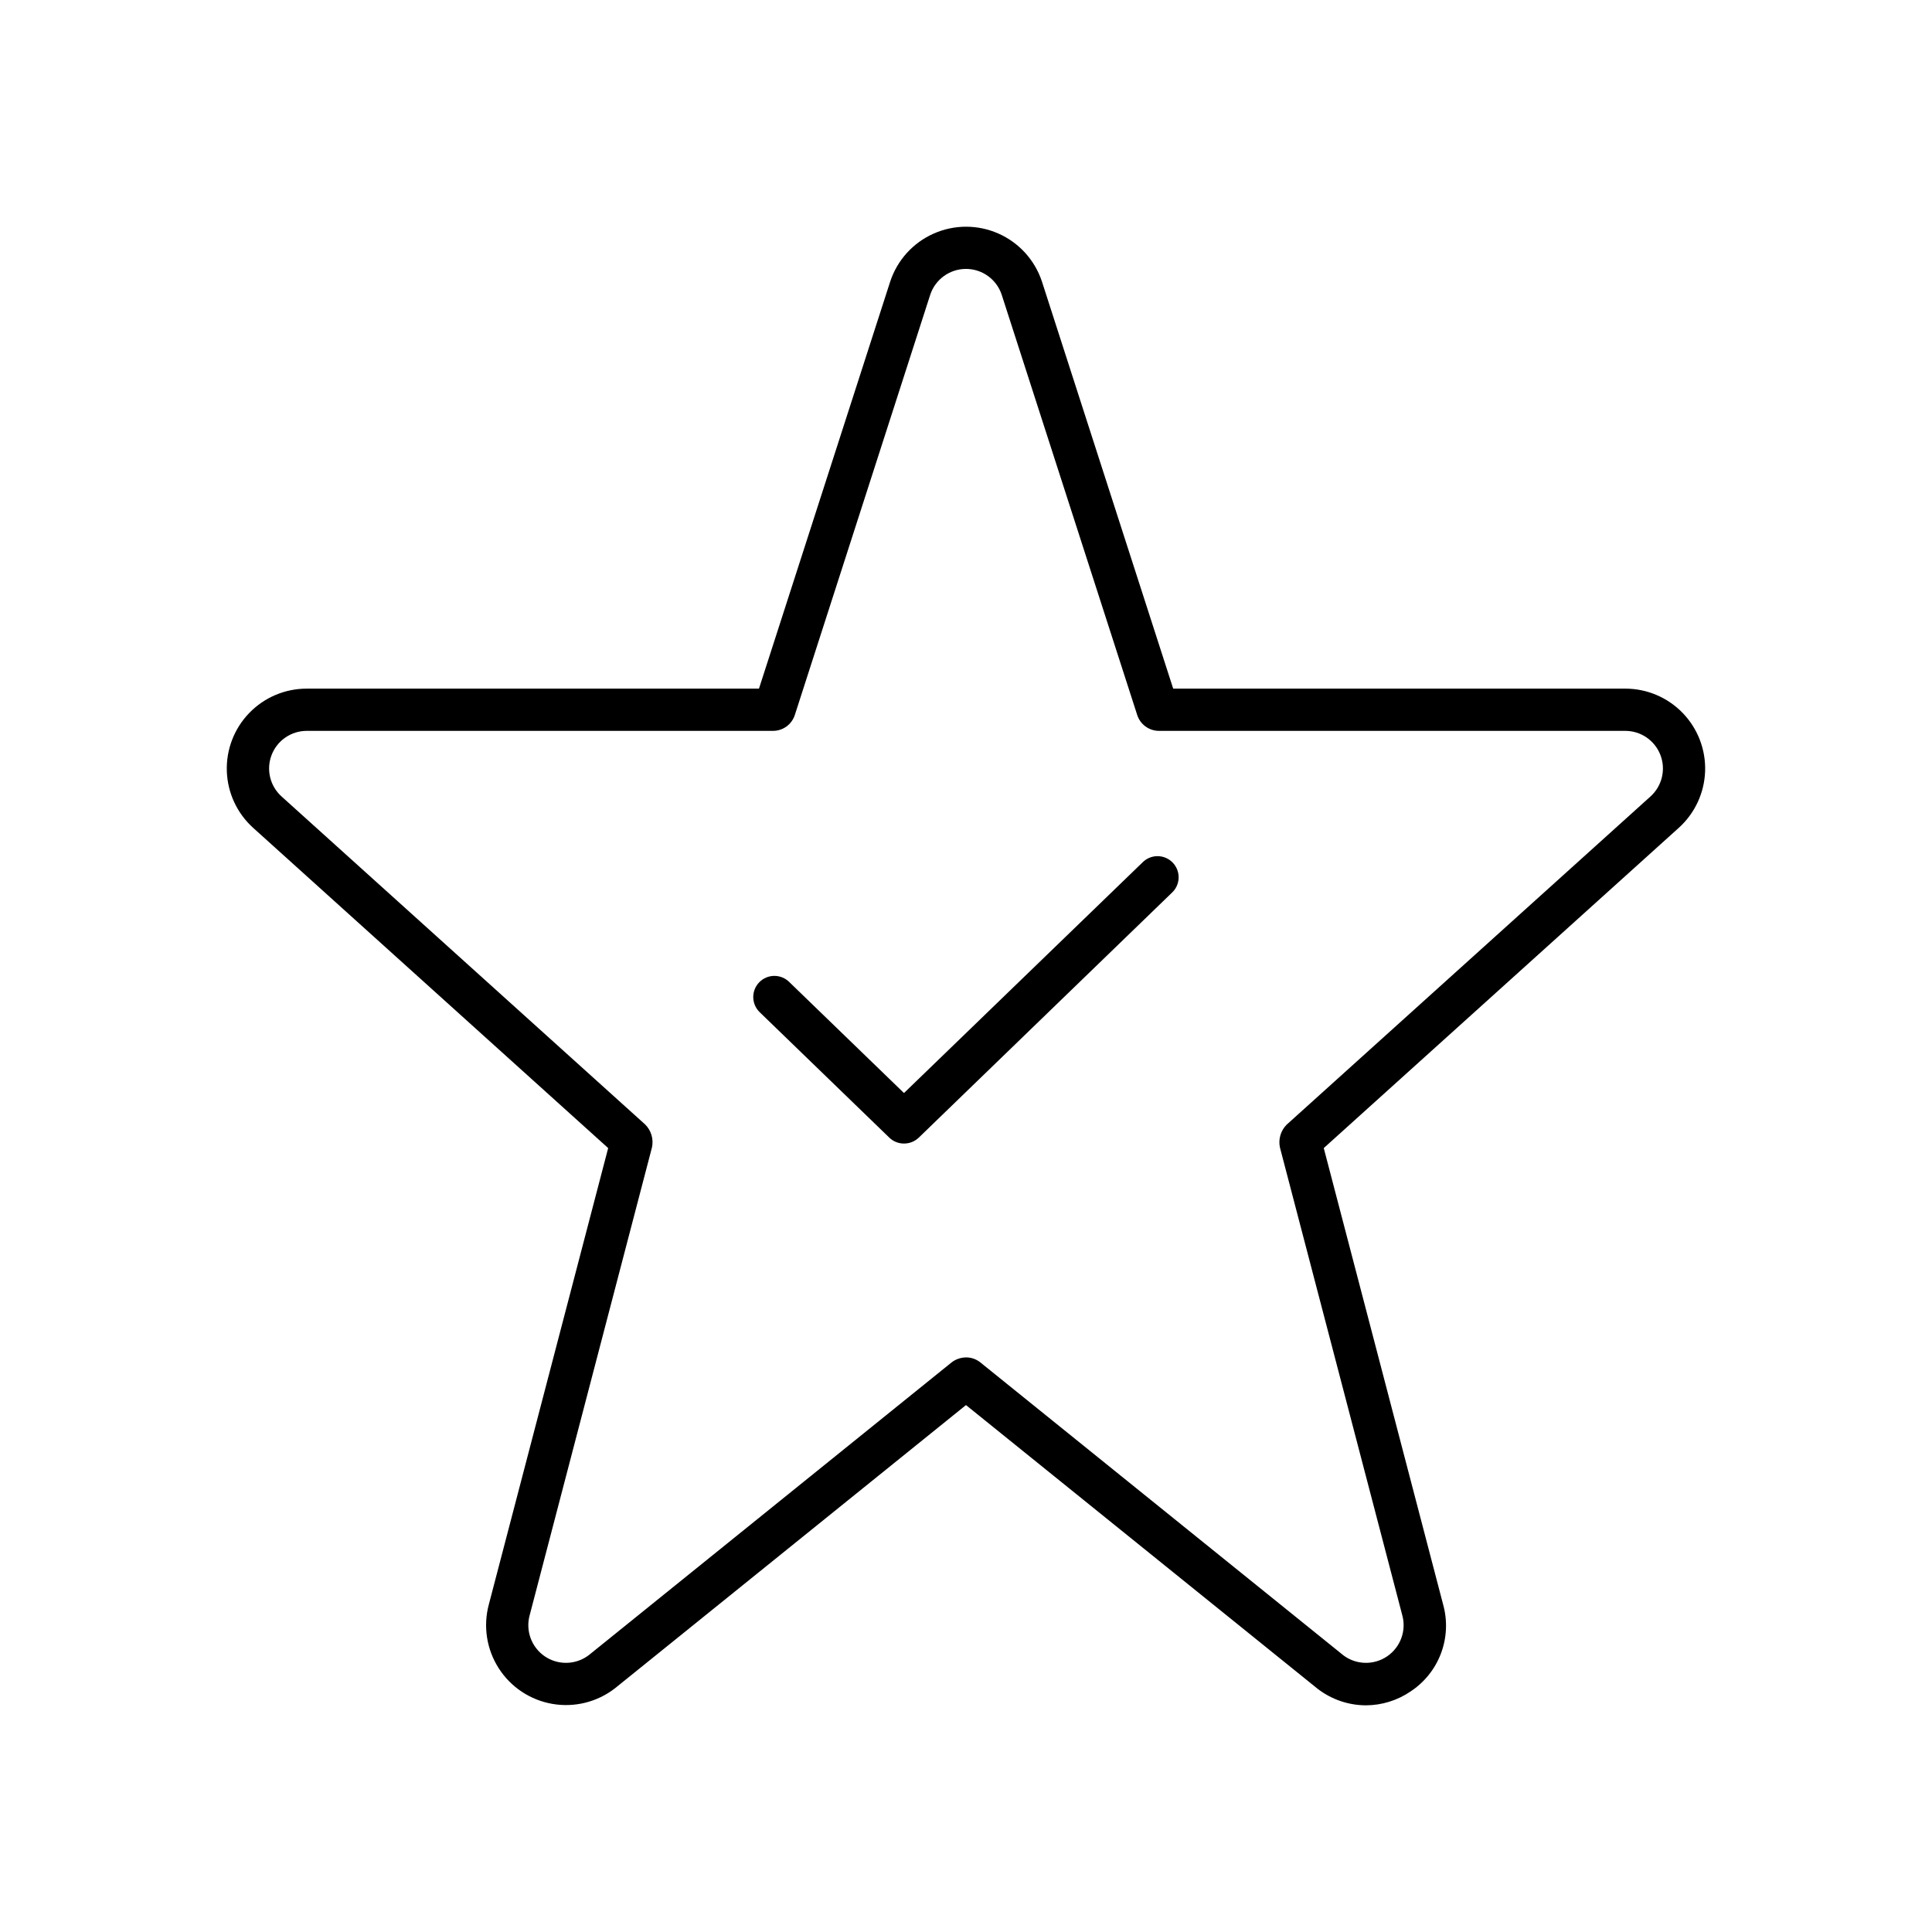 <?xml version="1.0" encoding="UTF-8"?>
<!-- Uploaded to: ICON Repo, www.svgrepo.com, Generator: ICON Repo Mixer Tools -->
<svg fill="#000000" width="800px" height="800px" version="1.1" viewBox="144 144 512 512" xmlns="http://www.w3.org/2000/svg">
 <g>
  <path d="m505.98 595.93c-4.648-0.016-9.16-1.566-12.836-4.414l-93.148-75.156-93.031 75.062c-4.707 3.648-10.73 5.144-16.594 4.125-5.867-1.02-11.031-4.457-14.23-9.48-3.199-5.019-4.141-11.156-2.586-16.902l31.617-120.91-94.078-84.863c-4.266-3.844-6.785-9.258-6.981-14.996-0.199-5.738 1.941-11.312 5.934-15.441 3.988-4.129 9.484-6.461 15.227-6.457h119.86l34.785-107.9c1.875-5.664 6.055-10.273 11.504-12.691 5.453-2.422 11.672-2.43 17.133-0.027 5.457 2.402 9.648 7 11.543 12.656l34.809 107.96h119.8c5.742-0.004 11.238 2.328 15.23 6.457 3.988 4.129 6.129 9.703 5.934 15.441-0.199 5.738-2.719 11.152-6.984 14.996l-94.078 84.863 31.633 120.96c1.191 4.262 0.992 8.793-0.562 12.938s-4.387 7.688-8.086 10.117c-3.484 2.375-7.602 3.648-11.82 3.664zm-105.95-92.203c1.328-0.004 2.617 0.438 3.672 1.246l96.352 77.738c3.414 2.531 8.059 2.621 11.57 0.223 3.508-2.398 5.117-6.754 4-10.859l-32.426-123.98c-0.469-2.184 0.199-4.457 1.773-6.039l96.418-86.977c3.07-2.762 4.121-7.133 2.641-10.992-1.48-3.856-5.188-6.402-9.32-6.398h-123.54c-2.664 0.008-5.023-1.723-5.816-4.266l-35.922-111.4c-1.379-4.051-5.191-6.769-9.473-6.758-4.281 0.016-8.074 2.758-9.43 6.82l-35.883 111.37c-0.809 2.531-3.16 4.246-5.816 4.234h-123.56c-4.129 0.008-7.824 2.559-9.297 6.41-1.473 3.856-0.422 8.223 2.648 10.98l96.344 86.91c1.609 1.586 2.293 3.891 1.812 6.102l-32.406 123.95c-1.141 4.133 0.484 8.527 4.035 10.926 3.551 2.394 8.234 2.258 11.641-0.344l96.117-77.555h-0.004c1.109-0.859 2.469-1.332 3.871-1.336zm-56.059-173.73v0.062zm112.02-0.035v0.062z"/>
  <path d="m383.59 447.05c-1.461 0.016-2.871-0.551-3.918-1.57l-34.238-33.133h0.004c-1.117-1.023-1.77-2.449-1.816-3.961-0.043-1.512 0.523-2.973 1.574-4.059 1.051-1.086 2.492-1.703 4.004-1.707 1.512-0.004 2.961 0.602 4.019 1.68l30.348 29.367 63.188-61.094c1.055-1.082 2.504-1.688 4.016-1.684 1.512 0.004 2.953 0.621 4.004 1.707 1.051 1.086 1.617 2.551 1.574 4.062-0.047 1.508-0.699 2.938-1.816 3.957l-67.043 64.863c-1.047 1.008-2.445 1.574-3.898 1.57z"/>
 </g>
</svg>